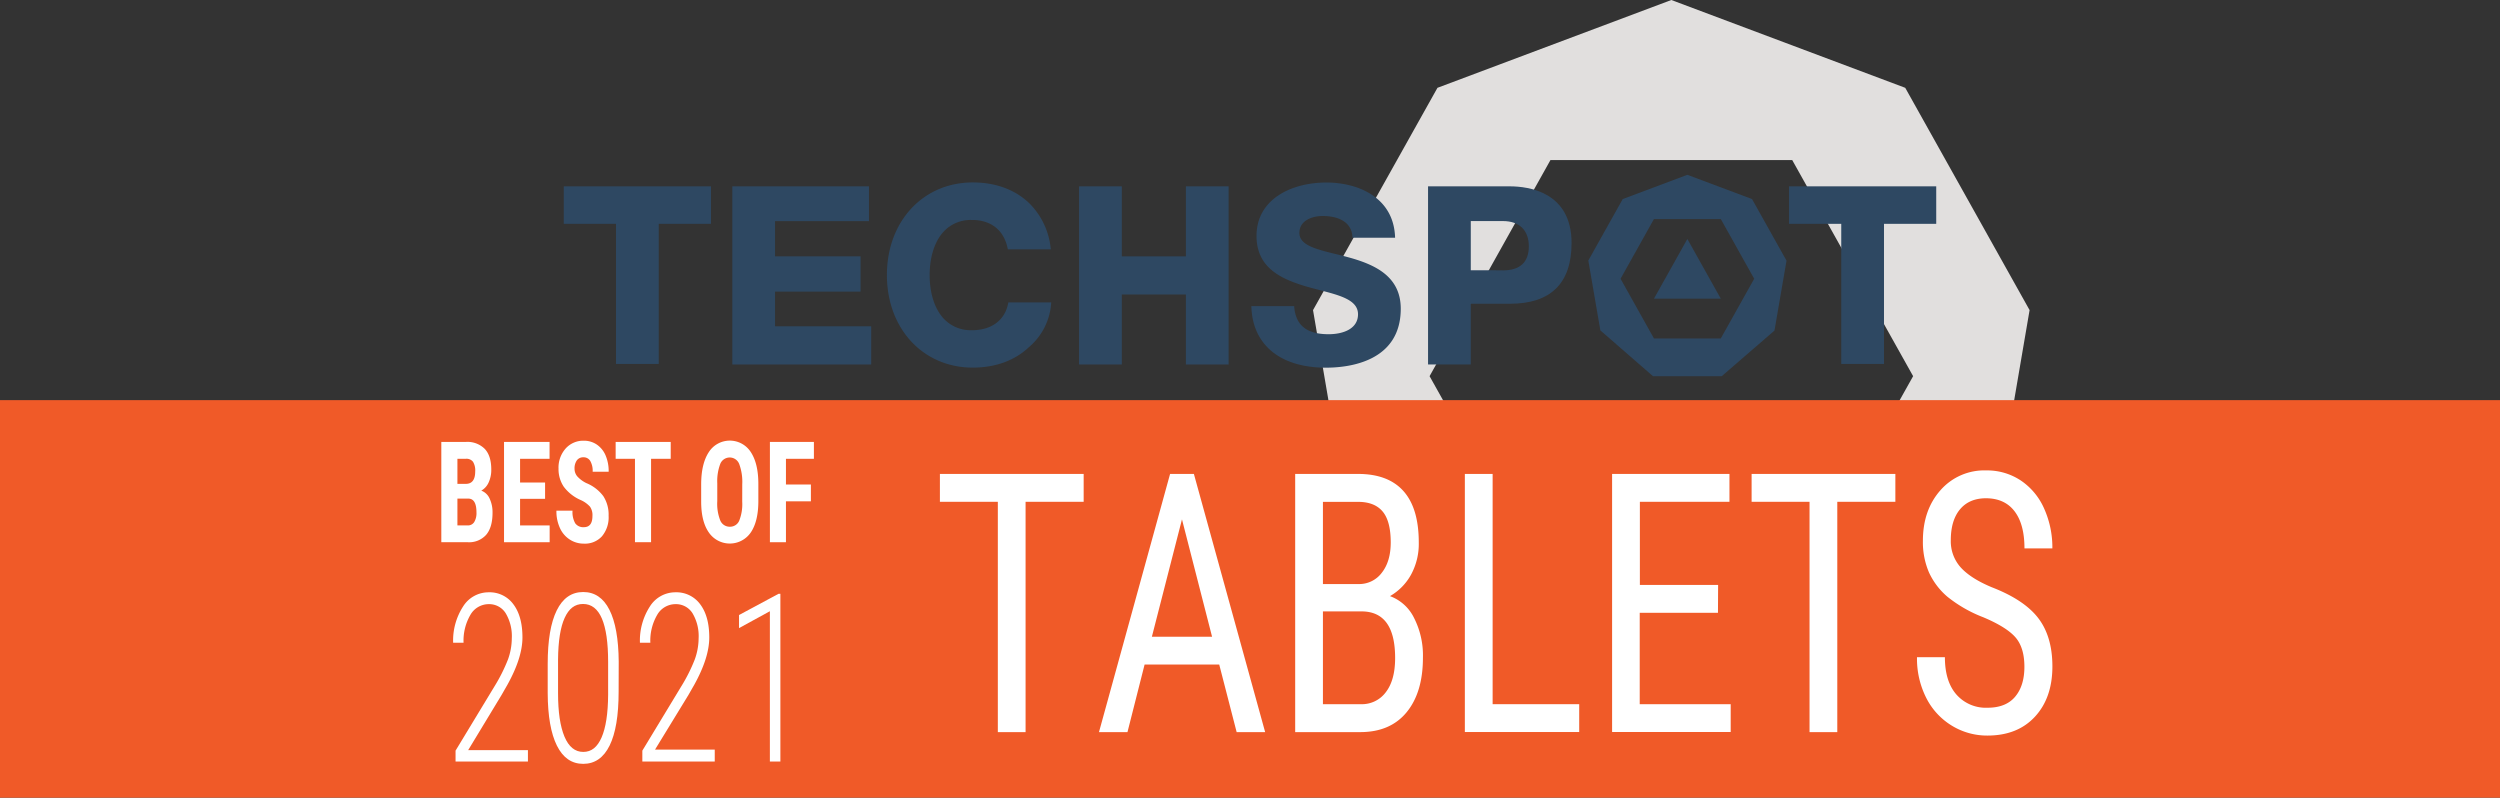 <svg xmlns="http://www.w3.org/2000/svg" viewBox="0 0 830.75 265.06"><rect x="0" y="0" width="830.75" height="265.06" fill="#333333" stroke="none"/><defs><style>.cls-1{fill:#e1dfde;}.cls-2{fill:#2e4862;}.cls-3{fill:#f05a28;}.cls-4{fill:#fff;}</style></defs><g id="Layer_2" data-name="Layer 2"><g id="Layer_1-2" data-name="Layer 1"><path class="cls-1" d="M633.11,29.18,555.39,0,477.67,29.18l-41.35,73.87,14.36,84L514,241.89h82.71l63.36-54.84,14.36-84ZM595.56,196.74H515.21L475.05,125,515.21,53.2h80.35L635.73,125Z"/><polygon class="cls-2" points="571.82 99.25 549.61 99.25 560.71 79.41 571.82 99.25"/><polygon class="cls-2" points="594.5 74.38 611.85 74.38 611.85 120.94 626.05 120.94 626.05 74.38 643.41 74.38 643.41 61.92 594.5 61.92 594.5 74.38"/><path class="cls-2" d="M582.2,66.15l-21.49-8.06-21.48,8.06L527.8,86.57l4,23.22L549.28,125h22.86l17.52-15.16,4-23.22Zm-10.38,46.32H549.61l-11.1-19.84,11.1-19.84h22.21l11.1,19.84Z"/><path class="cls-2" d="M501.69,61.92H474.54v59.2h14.2V100.94h12.95c13.63,0,20.54-6.79,20.54-20.19,0-17-14.36-18.83-20.54-18.83m-2.28,27.9H488.74V73.46h10.67c5.48,0,8.62,3.05,8.62,8.39s-3,8-8.62,8"/><path class="cls-2" d="M449,85.76c-1.76-.5-3.51-.94-5.21-1.36l-.06,0c-6.68-1.65-11.94-3-11.94-7s4-5.62,7.81-5.62c2.09,0,5.93.36,8.18,2.8A6.38,6.38,0,0,1,449.4,79h14.19c-.37-13.54-12.51-18.35-22.82-18.35-11.57,0-23.23,5.49-23.23,17.75,0,10.49,8,14.3,16.68,16.84,1.49.43,3,.82,4.43,1.19,6.78,1.77,12.62,3.29,12.62,8,0,4.89-5,6.63-9.77,6.63-7.35,0-11-3-11.45-9.33H415.83c.3,12.8,9.55,20.45,24.78,20.45,7.47,0,24.86-1.91,24.86-19.6,0-10.61-8.35-14.47-16.52-16.84"/><polygon class="cls-2" points="394.07 85.19 372.77 85.19 372.77 61.92 358.57 61.92 358.57 121.12 372.77 121.12 372.77 97.86 394.07 97.86 394.07 121.12 408.27 121.12 408.27 61.92 394.07 61.92 394.07 85.19"/><path class="cls-2" d="M349.12,100.49H335.07c-.93,5.57-5.16,9-11.38,9.23h-.76a12.17,12.17,0,0,1-9.36-3.87c-3.31-3.57-4.65-9.11-4.65-14.44s1.34-10.86,4.65-14.44a12.2,12.2,0,0,1,9.36-3.87l.76,0c6.1.27,10.12,3.76,11.21,9.75h14.29c0-.18-.05-.35-.07-.52a24.51,24.51,0,0,0-7.22-14.92c-4.57-4.34-11-6.79-18.64-6.79a30.39,30.39,0,0,0-3.05.15c-14.94,1.49-25.49,13.91-25.49,30.62h0c0,16.71,10.55,29.13,25.49,30.62a30.39,30.39,0,0,0,3.05.15c7.65,0,14.07-2.46,18.64-6.79a21,21,0,0,0,7.42-14.92Z"/><polygon class="cls-2" points="257.55 96.9 285.96 96.9 285.96 85.18 257.55 85.18 257.55 73.48 288.76 73.48 288.76 61.92 243.35 61.92 243.35 121.12 289.5 121.12 289.5 108.43 257.55 108.43 257.55 96.9"/><polygon class="cls-2" points="187.34 74.38 204.7 74.38 204.7 120.94 218.9 120.94 218.9 74.38 236.25 74.38 236.25 61.92 187.34 61.92 187.34 74.38"/><rect class="cls-3" y="132.97" width="830.75" height="132.1"/><path class="cls-4" d="M360.1,166.74H340.8v76.54h-9.22V166.74H312.33v-9.25H360.1Z"/><path class="cls-4" d="M405.15,220.83h-24.8l-5.69,22.45h-9.47l23.63-85.79h7.91l23.68,85.79h-9.47Zm-22.38-9.25h20l-10-39Z"/><path class="cls-4" d="M430.39,243.28V157.49H451.3q10,0,15.09,5.72t5.07,17.15a21.38,21.38,0,0,1-2.57,10.6,18.49,18.49,0,0,1-7,7.13,14.47,14.47,0,0,1,8,7.25,27.43,27.43,0,0,1,2.95,13.19q0,11.55-5.42,18.15T452,243.28Zm9.22-49.2h11.84a9.36,9.36,0,0,0,7.74-3.78q2.94-3.77,2.95-10,0-7.1-2.68-10.31c-1.78-2.14-4.5-3.22-8.16-3.22H439.61Zm0,9.08V234h12.6a9.88,9.88,0,0,0,8.31-4q3.08-4,3.08-11.34,0-15.5-11.19-15.49Z"/><path class="cls-4" d="M496,234h28.77v9.25h-38V157.49H496Z"/><path class="cls-4" d="M570.88,203.63h-26V234h30.23v9.25H535.7V157.49h39v9.25H544.93v27.64h26Z"/><path class="cls-4" d="M629.83,166.74h-19.3v76.54h-9.22V166.74H582.06v-9.25h47.77Z"/><path class="cls-4" d="M672.71,221.6q0-6.42-3-9.84T659,205.1a44.44,44.44,0,0,1-11.87-6.8,23.38,23.38,0,0,1-6.15-8.13,25.42,25.42,0,0,1-2-10.46q0-10.2,5.82-16.79a19.35,19.35,0,0,1,15.25-6.6,20.21,20.21,0,0,1,11.48,3.36,21.78,21.78,0,0,1,7.76,9.37A31.48,31.48,0,0,1,682,182.24h-9.27q0-8-3.27-12.31T660,165.57q-5.6,0-8.67,3.66t-3.08,10.27a13,13,0,0,0,3.33,9.09q3.33,3.65,10.28,6.55,10.83,4.19,15.49,10.31t4.66,16q0,10.43-5.79,16.7t-15.77,6.28a22.44,22.44,0,0,1-11.82-3.27,22.78,22.78,0,0,1-8.51-9.19,28.83,28.83,0,0,1-3.1-13.58h9.27q0,8,3.8,12.37a13,13,0,0,0,10.36,4.42q6.09,0,9.17-3.65T672.71,221.6Z"/><path class="cls-4" d="M146.65,180.18V146.85h8.17a8.14,8.14,0,0,1,6.28,2.33q2.15,2.32,2.15,6.81a10,10,0,0,1-.89,4.37,5.86,5.86,0,0,1-2.43,2.68,4.9,4.9,0,0,1,2.74,2.57,10.68,10.68,0,0,1,1,4.78c0,3.23-.71,5.67-2.11,7.32a7.6,7.6,0,0,1-6.12,2.47ZM152,160.79h2.77q3.13,0,3.14-4.09a5.53,5.53,0,0,0-.73-3.25,2.72,2.72,0,0,0-2.35-1H152Zm0,4.9v8.91h3.41a2.45,2.45,0,0,0,2.17-1.12,5.72,5.72,0,0,0,.75-3.19q0-4.48-2.58-4.6Z"/><path class="cls-4" d="M181.13,165.76h-8.31v8.84h9.83v5.58H167.49V146.85h15.13v5.61h-9.8v7.88h8.31Z"/><path class="cls-4" d="M196.87,171.44a4.88,4.88,0,0,0-.82-3.08,9.21,9.21,0,0,0-3-2.16,14,14,0,0,1-5.71-4.46,10.44,10.44,0,0,1-1.74-6A9.53,9.53,0,0,1,188,149a7.84,7.84,0,0,1,6-2.55,7.53,7.53,0,0,1,4.33,1.29,8.24,8.24,0,0,1,2.93,3.65,13.21,13.21,0,0,1,1,5.36h-5.32a6.55,6.55,0,0,0-.79-3.56,2.53,2.53,0,0,0-2.27-1.23,2.58,2.58,0,0,0-2.18,1,4.59,4.59,0,0,0-.78,2.81,3.93,3.93,0,0,0,.87,2.48,9.83,9.83,0,0,0,3.09,2.3,13.28,13.28,0,0,1,5.61,4.33,11.29,11.29,0,0,1,1.75,6.52,9.79,9.79,0,0,1-2.2,6.8,7.61,7.61,0,0,1-6,2.45,8.5,8.5,0,0,1-4.66-1.33,8.83,8.83,0,0,1-3.29-3.8,13.19,13.19,0,0,1-1.19-5.83h5.35a7.57,7.57,0,0,0,.89,4.19,3.27,3.27,0,0,0,2.9,1.3Q196.87,175.17,196.87,171.44Z"/><path class="cls-4" d="M222.88,152.46h-6.53v27.72H211V152.46h-6.42v-5.61h18.3Z"/><path class="cls-4" d="M252,166.52q0,6.71-2.51,10.41a8.44,8.44,0,0,1-13.95,0Q233,173.3,233,166.68V161q0-6.87,2.52-10.73a8.28,8.28,0,0,1,13.95-.07Q252,154,252,160.82Zm-5.35-5.59a17,17,0,0,0-1-6.71,3.38,3.38,0,0,0-6.3-.08,16.18,16.18,0,0,0-1,6.45v5.93a15.12,15.12,0,0,0,1,6.44,3.37,3.37,0,0,0,3.19,2.07,3.29,3.29,0,0,0,3.1-2,14.81,14.81,0,0,0,1-6.29Z"/><path class="cls-4" d="M269.46,166.59h-8.29v13.59h-5.33V146.85h14.62v5.61h-9.29V161h8.29Z"/><path class="cls-4" d="M175.43,253.06H151.38v-3.62l12.9-21.3a55.62,55.62,0,0,0,4.52-9,20.86,20.86,0,0,0,1.27-7,14.85,14.85,0,0,0-2-8.31,6.44,6.44,0,0,0-5.65-3.07,7,7,0,0,0-6.11,3.57,17,17,0,0,0-2.27,9.26h-3.46a20.83,20.83,0,0,1,3.27-12,10,10,0,0,1,8.57-4.77,9.76,9.76,0,0,1,8.19,4q3,4,3,11,0,6.68-4.93,15.61l-2,3.5-11.1,18.33h19.85Z"/><path class="cls-4" d="M205.57,229.86q0,11.83-3,17.9t-8.77,6.07q-5.73,0-8.74-6.05T182,230.32v-9.77q0-11.61,3-17.71t8.79-6.11q5.73,0,8.72,5.9t3.09,17.19Zm-3.49-9.94c0-6.35-.69-11.15-2.07-14.37s-3.47-4.85-6.25-4.85-4.72,1.55-6.13,4.64-2.13,7.68-2.19,13.78v11.25c0,6.21.71,11,2.13,14.4s3.51,5.09,6.25,5.09,4.69-1.61,6.09-4.82,2.13-7.94,2.17-14.17Z"/><path class="cls-4" d="M237.51,253.06H213.45v-3.62l12.9-21.3a54.81,54.81,0,0,0,4.52-9,20.88,20.88,0,0,0,1.28-7,14.85,14.85,0,0,0-2-8.31,6.45,6.45,0,0,0-5.66-3.07,7,7,0,0,0-6.11,3.57,17,17,0,0,0-2.27,9.26h-3.46a20.83,20.83,0,0,1,3.27-12,10,10,0,0,1,8.57-4.77,9.79,9.79,0,0,1,8.2,4q3,4,3,11,0,6.68-4.92,15.61l-2,3.5L217.66,249.1h19.85Z"/><path class="cls-4" d="M259.32,253.06h-3.49V203.11l-10.25,5.61v-4.35l13.15-7.06h.59Z"/></g></g></svg>